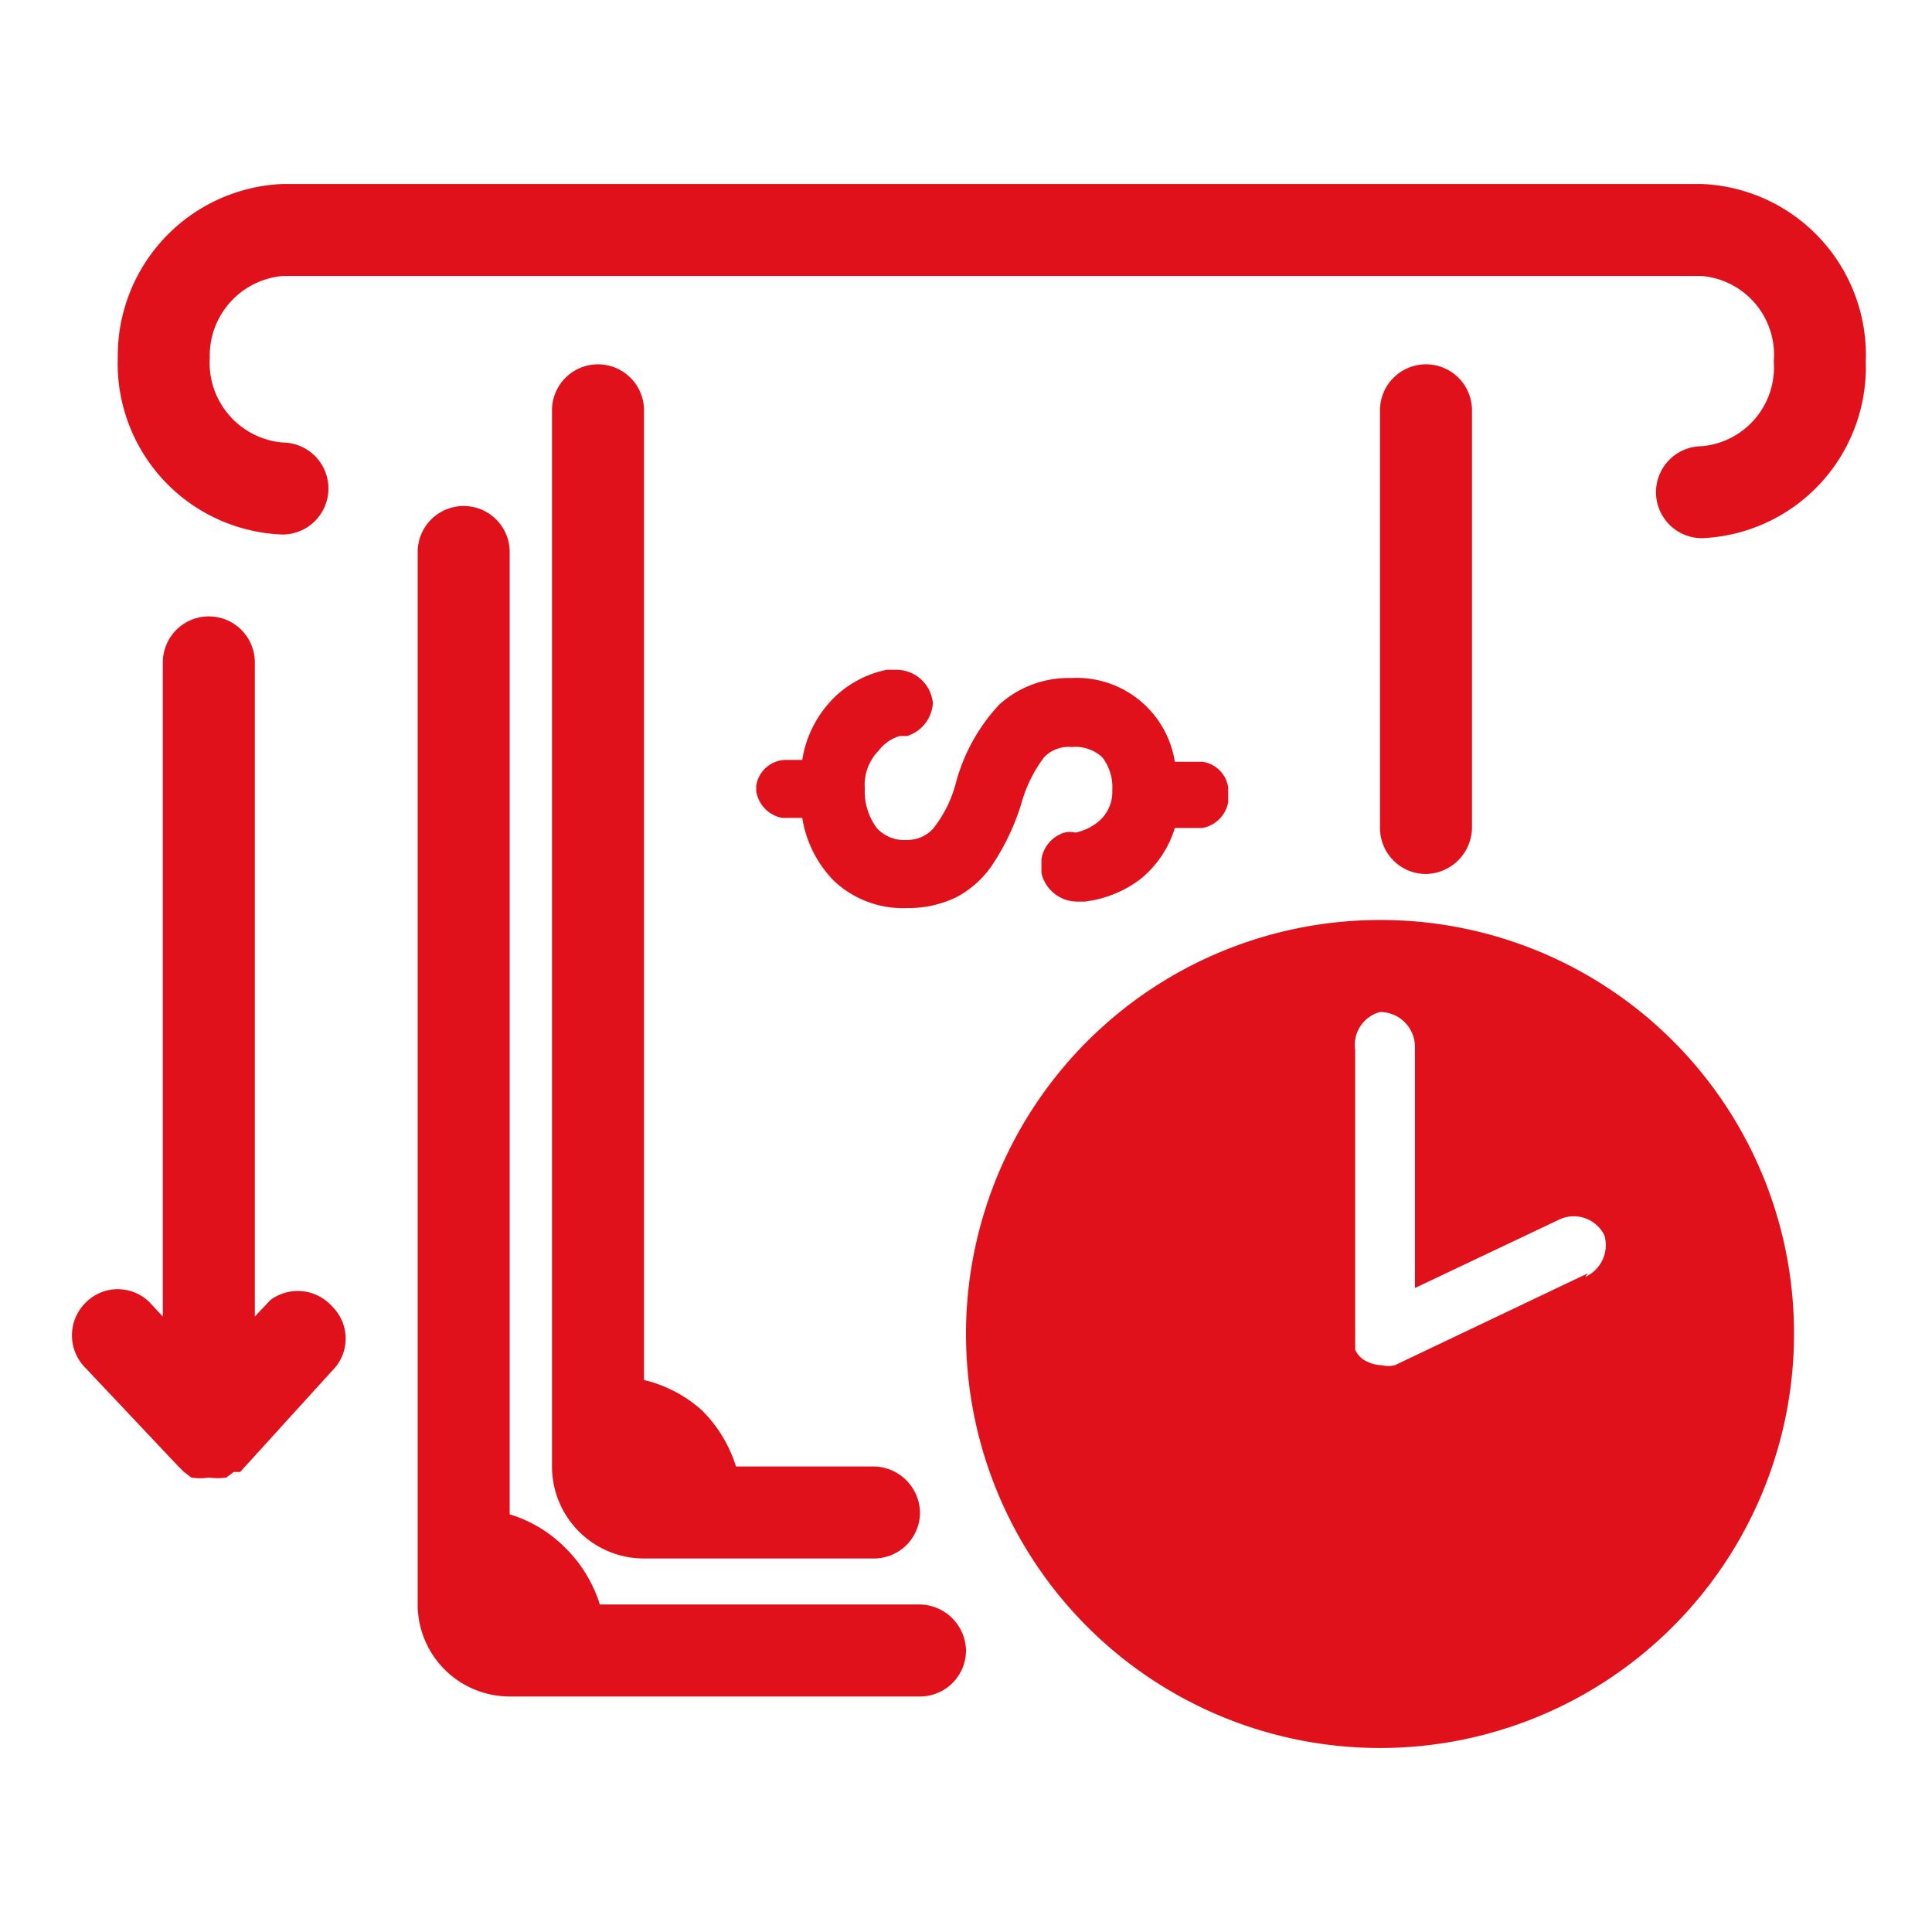 <svg id="Capa_1" data-name="Capa 1" xmlns="http://www.w3.org/2000/svg" viewBox="0 0 21 21"><defs><style>.cls-1{fill:#e1111c;}</style></defs><path class="cls-1" d="M2.94,14.13l-.17.18V7.2a.5.5,0,0,0-1,0v7.11l-.14-.15a.49.49,0,0,0-.7,0,.5.5,0,0,0,0,.71l1,1.06h0L2,16l.08.06a.58.58,0,0,0,.19,0,.65.65,0,0,0,.19,0L2.54,16l.07,0h0l1-1.1a.49.49,0,0,0,0-.7A.5.5,0,0,0,2.94,14.13Z"/><path class="cls-1" d="M18.5,2H3.07A1.87,1.87,0,0,0,1.28,3.89,1.86,1.86,0,0,0,3.07,5.81a.5.5,0,0,0,.5-.5.5.5,0,0,0-.5-.5.87.87,0,0,1-.79-.92A.87.87,0,0,1,3.07,3H18.5a.86.86,0,0,1,.78.93.86.86,0,0,1-.78.92.5.5,0,0,0-.5.5.5.5,0,0,0,.5.5,1.86,1.86,0,0,0,1.78-1.92A1.86,1.86,0,0,0,18.5,2Z"/><path class="cls-1" d="M16,9V4.46a.5.5,0,0,0-.5-.5.5.5,0,0,0-.5.5V9a.5.5,0,0,0,.5.5A.51.51,0,0,0,16,9Z"/><path class="cls-1" d="M7,5.46v-1a.5.5,0,0,0-.5-.5.5.5,0,0,0-.5.5V15.94a1,1,0,0,0,1,1h2.5a.5.5,0,0,0,.5-.5.51.51,0,0,0-.5-.5H8a1.48,1.48,0,0,0-.37-.61A1.44,1.44,0,0,0,7,15V5.46Z"/><path class="cls-1" d="M10,17.44H6.52a1.48,1.48,0,0,0-.37-.61,1.44,1.44,0,0,0-.61-.37V6a.5.5,0,0,0-.5-.5.5.5,0,0,0-.5.5V17.44a1,1,0,0,0,1,1H10a.5.5,0,0,0,.5-.5A.51.51,0,0,0,10,17.44Z"/><path class="cls-1" d="M15,10a4.5,4.5,0,1,0,4.5,4.5A4.49,4.49,0,0,0,15,10Zm2.26,3.84-2.1,1h0a.33.33,0,0,1-.14,0h0a.41.41,0,0,1-.18-.05l0,0a.25.25,0,0,1-.11-.12h0a.64.64,0,0,0,0-.07s0-.05,0-.08h0V11.41A.37.37,0,0,1,15,11a.38.38,0,0,1,.38.38V14l1.56-.74a.37.37,0,0,1,.5.17A.38.38,0,0,1,17.23,13.88Z"/><path class="cls-1" d="M9.78,8h.08a.4.4,0,0,0,.28-.36v0a.4.4,0,0,0-.4-.36h-.1a1.15,1.15,0,0,0-.55.28,1.22,1.22,0,0,0-.37.7H8.53a.33.33,0,0,0-.31.28s0,0,0,.06v0a.35.35,0,0,0,.28.29h.22a1.26,1.26,0,0,0,.34.68,1.09,1.09,0,0,0,.8.3,1.19,1.19,0,0,0,.54-.12,1.08,1.08,0,0,0,.4-.37,2.56,2.56,0,0,0,.3-.64,1.5,1.5,0,0,1,.25-.51.37.37,0,0,1,.3-.11.43.43,0,0,1,.33.11.53.53,0,0,1,.11.36.42.42,0,0,1-.15.34.58.58,0,0,1-.25.12.25.25,0,0,0-.12,0h0a.36.36,0,0,0-.25.29h0v.15a.4.4,0,0,0,.39.31h.08a1.25,1.25,0,0,0,.6-.24A1.14,1.14,0,0,0,12.77,9h.3a.35.35,0,0,0,.28-.28h0V8.56a.33.33,0,0,0-.28-.28h-.3a1.08,1.08,0,0,0-1.13-.91,1.12,1.12,0,0,0-.78.29,2,2,0,0,0-.47.85,1.34,1.34,0,0,1-.25.5.38.38,0,0,1-.29.12A.4.4,0,0,1,9.53,9a.67.67,0,0,1-.13-.43.53.53,0,0,1,.15-.41A.45.45,0,0,1,9.78,8Z"/></svg>